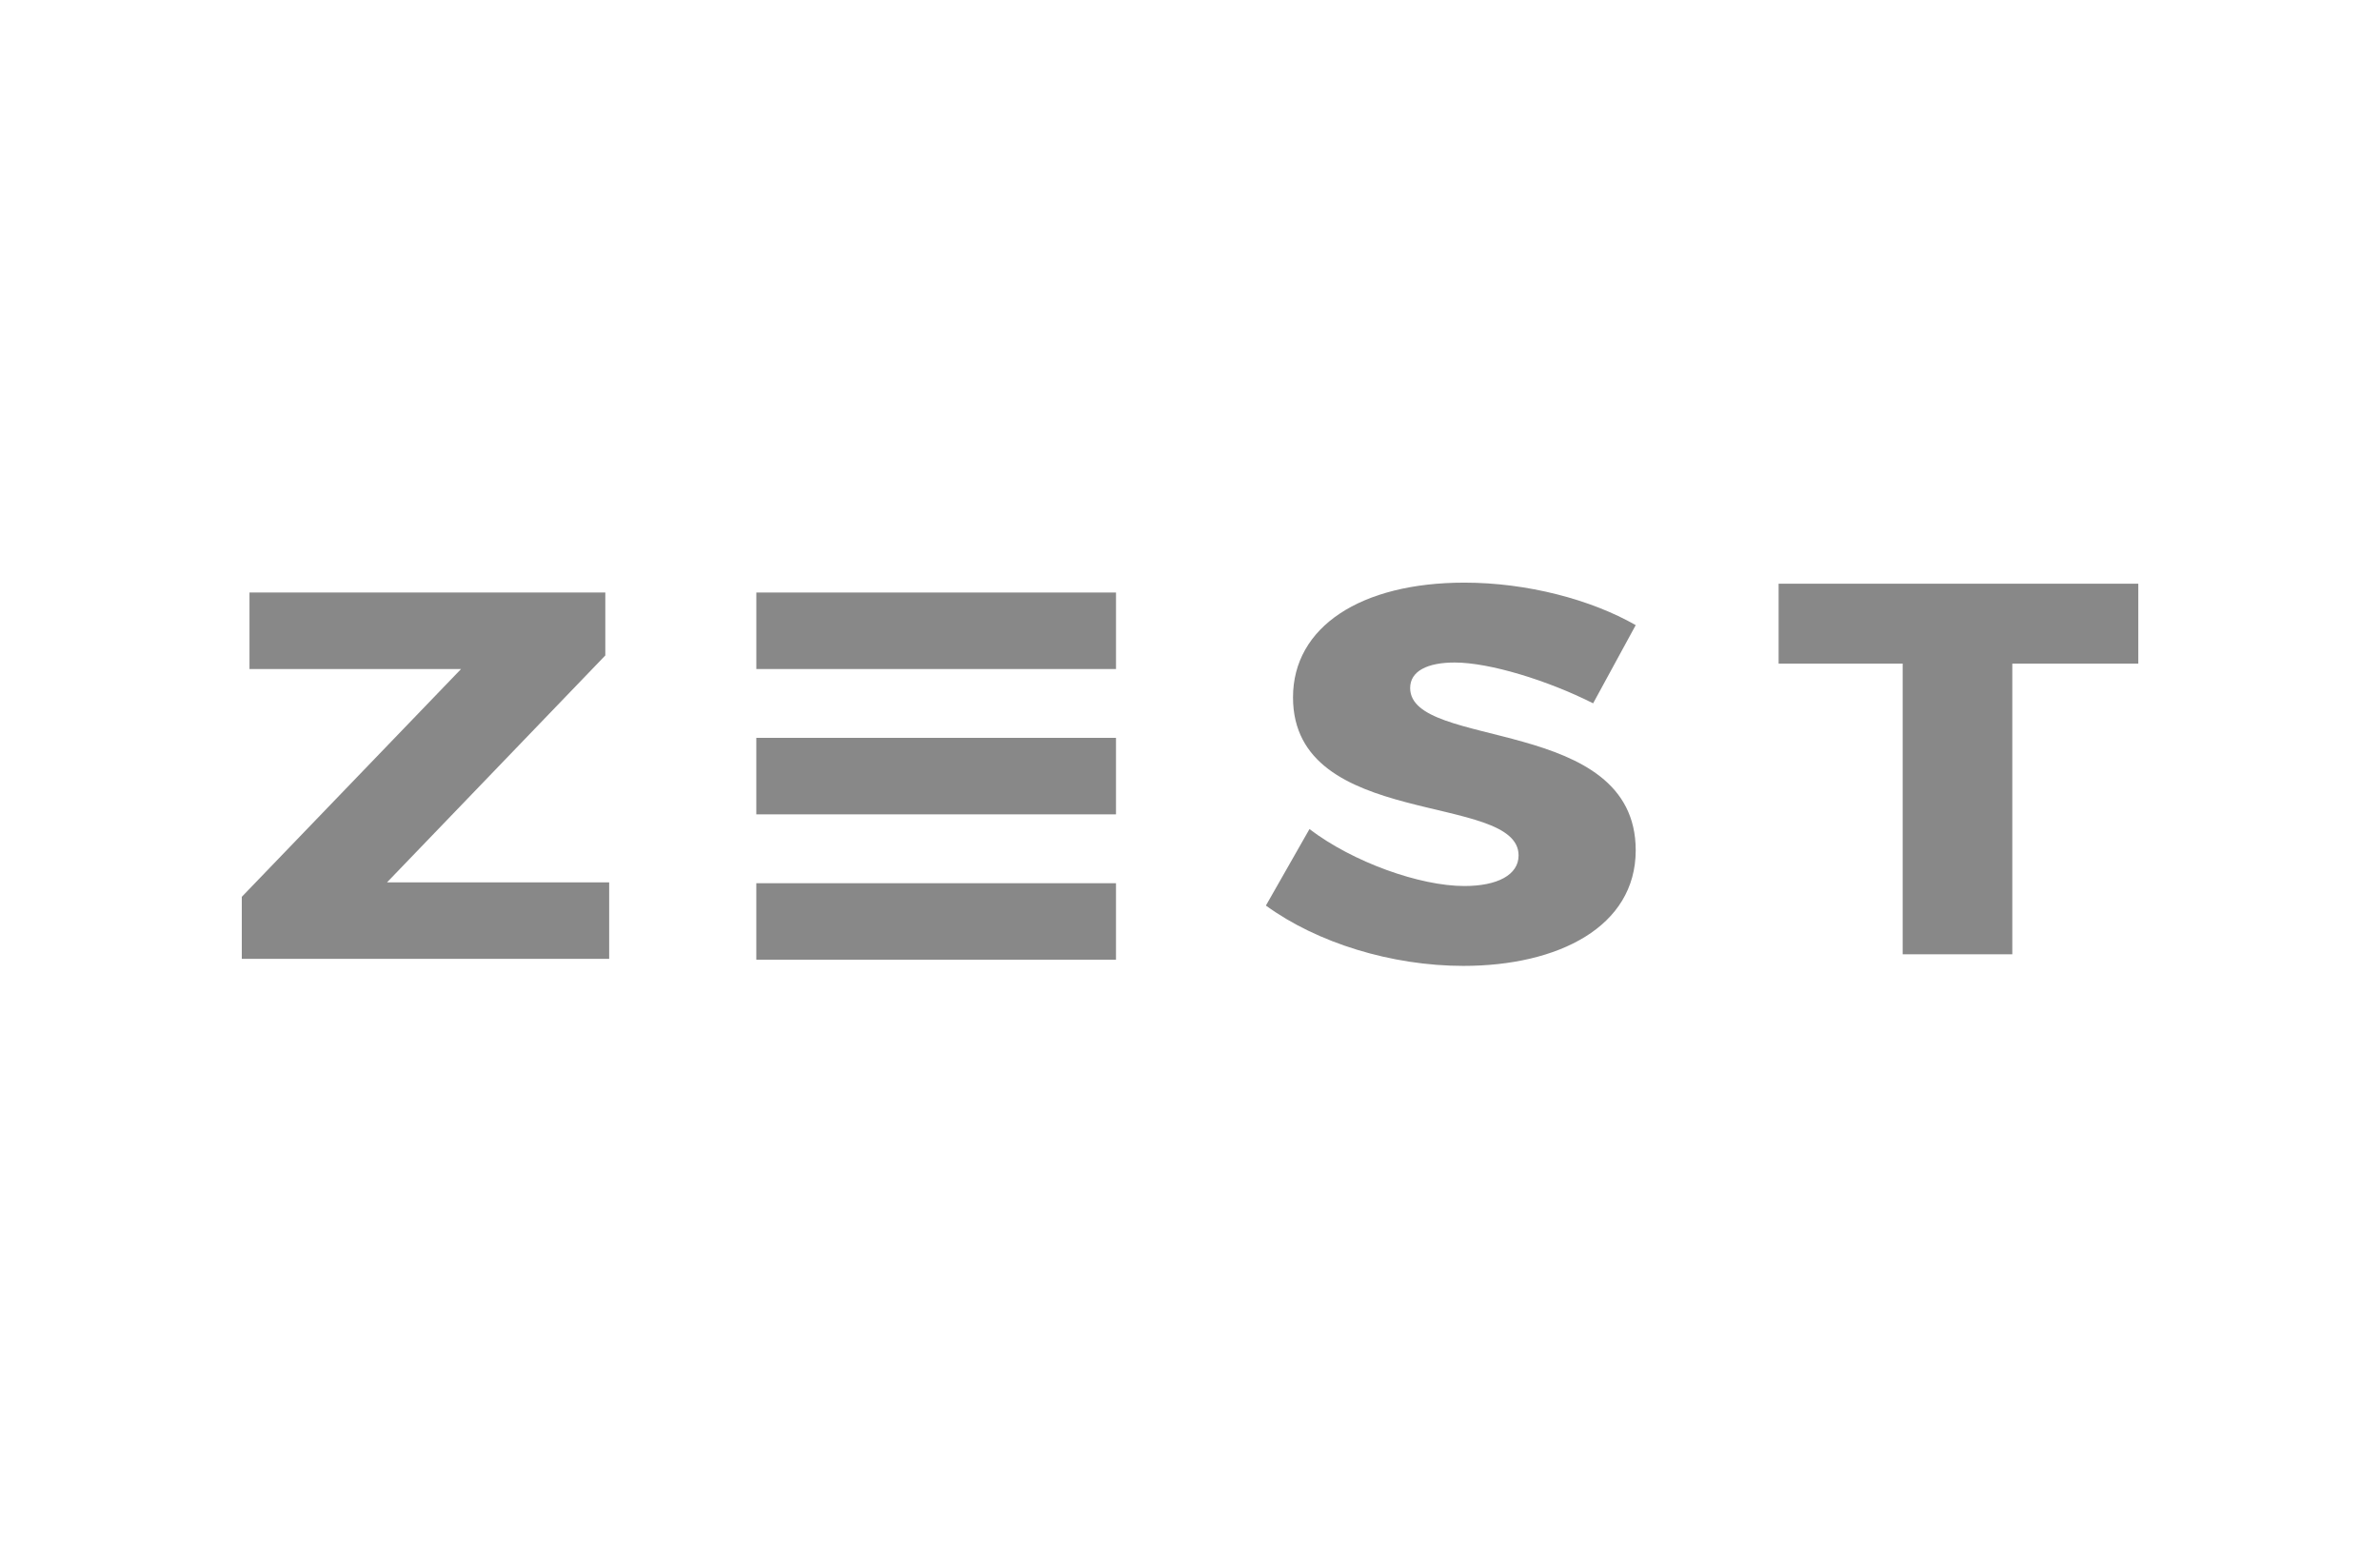 <?xml version="1.0" encoding="UTF-8"?> <svg xmlns="http://www.w3.org/2000/svg" width="249" height="162" viewBox="0 0 249 162" fill="none"><g id="Frame 1"><path id="Vector" d="M152.192 69.309C149.356 69.309 147.533 70.198 147.533 71.977C147.533 78.466 171.132 74.821 171.132 88.957C171.132 96.958 163.03 101.047 153.104 101.047C145.609 101.047 137.81 98.647 132.441 94.735L136.999 86.734C141.557 90.201 148.546 92.691 153.205 92.691C156.649 92.691 158.877 91.535 158.877 89.49C158.877 82.823 135.277 86.823 135.277 72.954C135.277 65.576 142.367 60.953 153.205 60.953C159.788 60.953 166.473 62.731 171.132 65.398L166.676 73.577C161.915 71.176 155.838 69.309 152.192 69.309Z" fill="#888888"></path><g id="Group"><path id="Vector_2" d="M223.712 61.065V69.423H210.532V99.833H199.062V69.423H186.082V61.065H223.712Z" fill="#888888"></path></g><g id="Group_2"><path id="Vector_3" d="M116.757 77.191H79.127V85.194H116.757V77.191Z" fill="#888888"></path><path id="Vector_4" d="M116.759 61.987H79.129V69.99H116.759V61.987Z" fill="#888888"></path><path id="Vector_5" d="M116.757 92.398H79.127V100.4H116.757V92.398Z" fill="#888888"></path></g><g id="Group_3"><path id="Vector_6" d="M63.33 61.987V68.568L40.49 92.309H63.733V100.312H25.297V93.821L48.237 69.99H26.102V61.987H63.33Z" fill="#888888"></path></g></g></svg> 